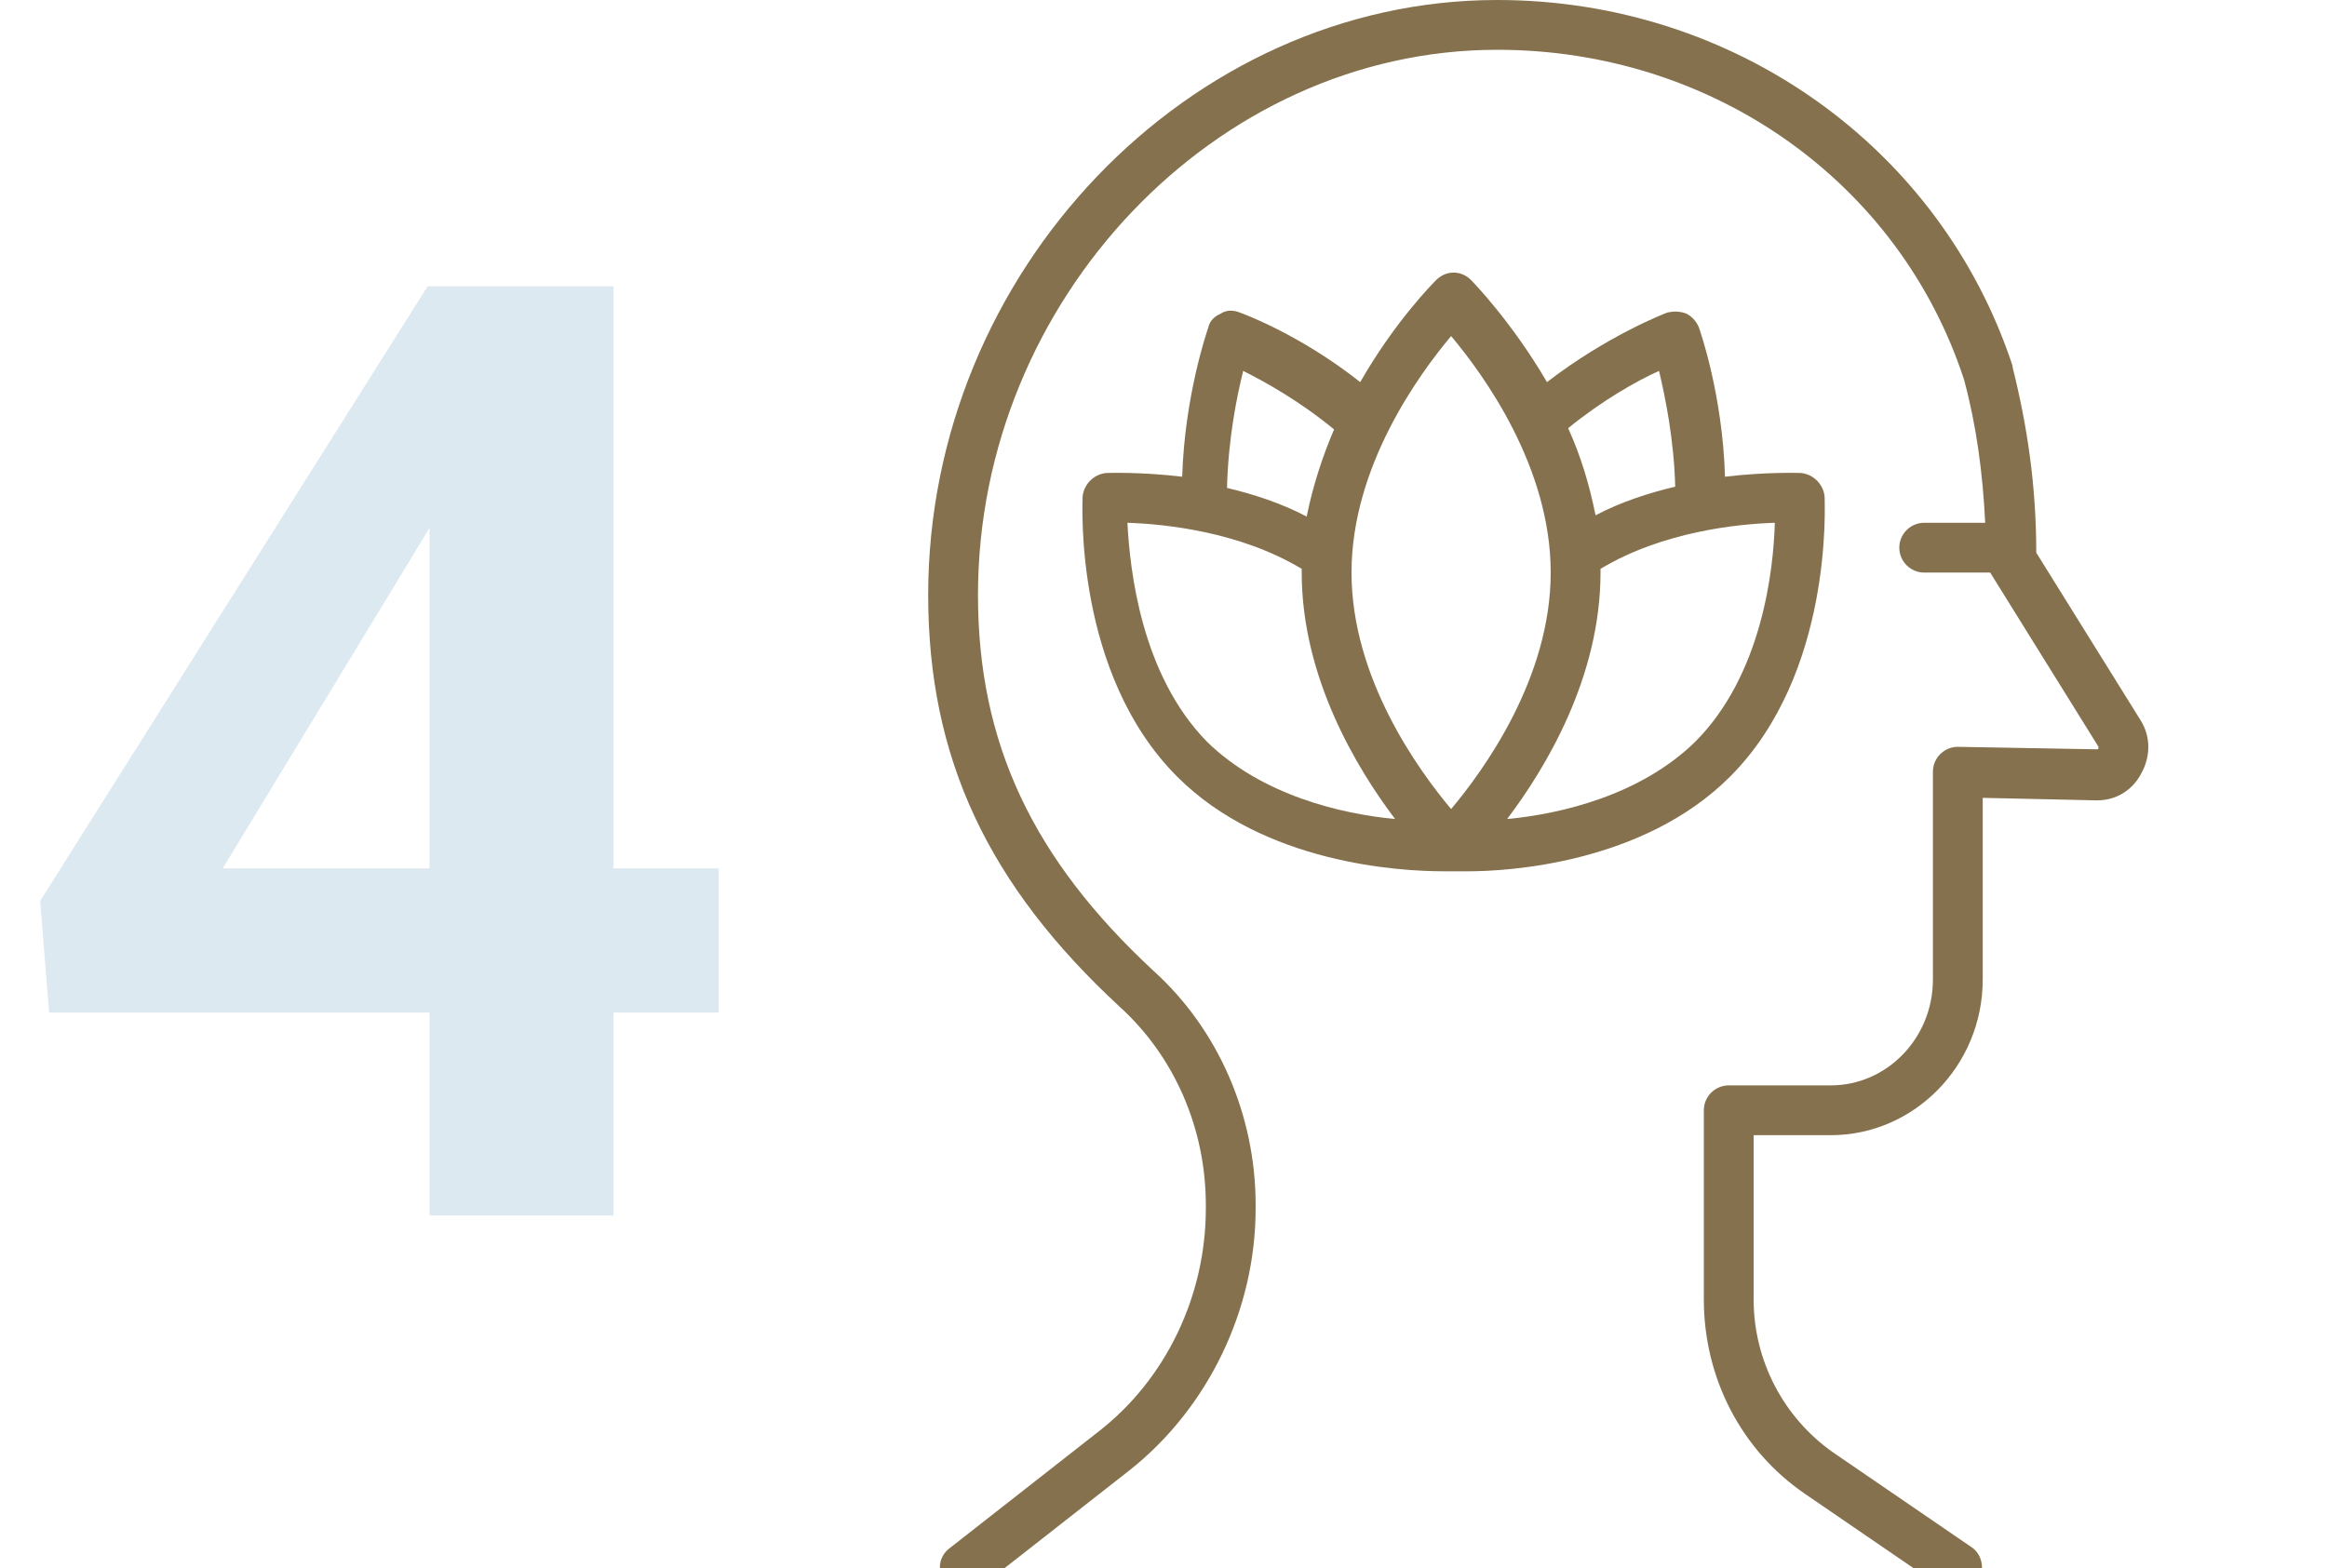 <?xml version="1.0" encoding="UTF-8"?> <svg xmlns="http://www.w3.org/2000/svg" width="178" height="120" viewBox="0 0 178 120" fill="none"><g clip-path="url(#clip0_299_575)"><path fill-rule="evenodd" clip-rule="evenodd" d="M163.76 55.142L155.76 42.285C155.76 37.237 155.093 32.666 153.95 28.095V27.999C148.427 11.238 132.618 0 114.523 0C90.904 0 71 20.857 71 45.523C71 57.999 75.571 67.713 85.666 77.046C89.857 80.855 92.238 86.379 92.238 92.188V92.474C92.238 99.141 89.19 105.521 84.047 109.521L72.619 118.473C71.762 119.14 71.667 120.283 72.333 121.14C73 121.997 74.143 122.092 75 121.426L86.428 112.474C92.428 107.712 96.047 100.188 96.047 92.474V92.188C96.047 85.331 93.19 78.76 88.238 74.284C79 65.713 74.809 56.856 74.809 45.523C74.809 22.952 92.999 3.809 114.523 3.809C130.999 3.809 145.284 13.904 150.236 29.047C151.189 32.571 151.665 36.19 151.855 39.999H147.189C146.141 39.999 145.284 40.856 145.284 41.904C145.284 42.951 146.141 43.809 147.189 43.809H152.236L160.522 57.142C160.522 57.237 160.522 57.332 160.426 57.332L149.76 57.142C148.712 57.142 147.855 57.999 147.855 59.046V74.951C147.855 79.427 144.332 83.046 140.046 83.046H132.237C131.189 83.046 130.332 83.903 130.332 84.95V99.426C130.332 105.426 133.189 110.95 138.046 114.283L148.617 121.521C149.474 122.092 150.712 121.902 151.284 121.045C151.855 120.188 151.665 118.95 150.808 118.378L140.236 111.14C136.427 108.474 134.141 104.093 134.141 99.426V86.855H140.046C146.427 86.855 151.665 81.522 151.665 74.951V61.046L160.331 61.237H160.426C161.855 61.237 163.093 60.475 163.76 59.237C164.522 57.903 164.522 56.38 163.76 55.142Z" fill="#85714D"></path><path fill-rule="evenodd" clip-rule="evenodd" d="M132.333 59.427C140.238 51.522 139.571 38.57 139.571 37.999C139.476 37.047 138.714 36.285 137.762 36.189C137.571 36.189 135.19 36.094 131.952 36.475C131.762 30.19 130.048 25.332 129.953 25.047C129.762 24.571 129.381 24.19 129 23.999C128.524 23.809 128.048 23.809 127.572 23.904C127.286 23.999 122.905 25.713 118.334 29.237C115.667 24.666 112.715 21.618 112.524 21.428C111.762 20.666 110.62 20.666 109.858 21.428C109.667 21.618 106.715 24.571 104.048 29.237C99.477 25.618 95.096 23.999 94.811 23.904C94.334 23.713 93.763 23.713 93.382 23.999C92.906 24.19 92.525 24.571 92.43 25.047C92.334 25.332 90.62 30.285 90.43 36.475C87.192 36.094 84.811 36.189 84.62 36.189C83.668 36.285 82.906 37.047 82.811 37.999C82.811 38.57 82.144 51.522 90.049 59.427C96.715 66.094 107.096 66.665 110.429 66.665C110.81 66.665 111.096 66.665 111.286 66.665H111.382H111.477C111.667 66.665 111.953 66.665 112.334 66.665C115.286 66.665 125.667 66.094 132.333 59.427ZM126.905 28.38C127.381 30.38 128.048 33.618 128.143 37.237C126.143 37.713 124.048 38.38 122.048 39.427C121.572 37.047 120.905 34.856 119.953 32.761C122.524 30.666 125.191 29.142 126.905 28.38ZM95.096 28.38C96.81 29.237 99.382 30.666 102.048 32.856C101.191 34.856 100.429 37.142 99.953 39.523C97.953 38.475 95.858 37.808 93.858 37.332C93.953 33.523 94.62 30.285 95.096 28.38ZM92.334 56.76C87.287 51.618 86.43 43.618 86.239 39.999C89.096 40.094 94.811 40.666 99.572 43.523C99.572 43.618 99.572 43.713 99.572 43.808C99.572 51.808 103.763 58.76 106.715 62.665C102.62 62.284 96.525 60.855 92.334 56.76ZM111.001 61.903C108.524 58.951 103.382 51.903 103.382 43.808C103.382 35.713 108.524 28.666 111.001 25.713C113.477 28.666 118.619 35.713 118.619 43.808C118.619 51.903 113.477 58.951 111.001 61.903ZM115.286 62.665C118.239 58.76 122.429 51.808 122.429 43.808C122.429 43.713 122.429 43.618 122.429 43.523C127.191 40.666 132.905 40.094 135.762 39.999C135.667 43.523 134.81 51.618 129.667 56.76C125.476 60.855 119.381 62.284 115.286 62.665Z" fill="#85714D"></path></g><path d="M54.977 66.438V77.473H3.756L3.072 68.928L32.711 21.906H43.893L31.783 42.17L17.037 66.438H54.977ZM46.92 21.906V93H32.857V21.906H46.92Z" fill="#DDE9F0"></path><defs><clipPath id="clip0_299_575"><rect width="120" height="120" fill="white" transform="translate(58)"></rect></clipPath></defs></svg> 
